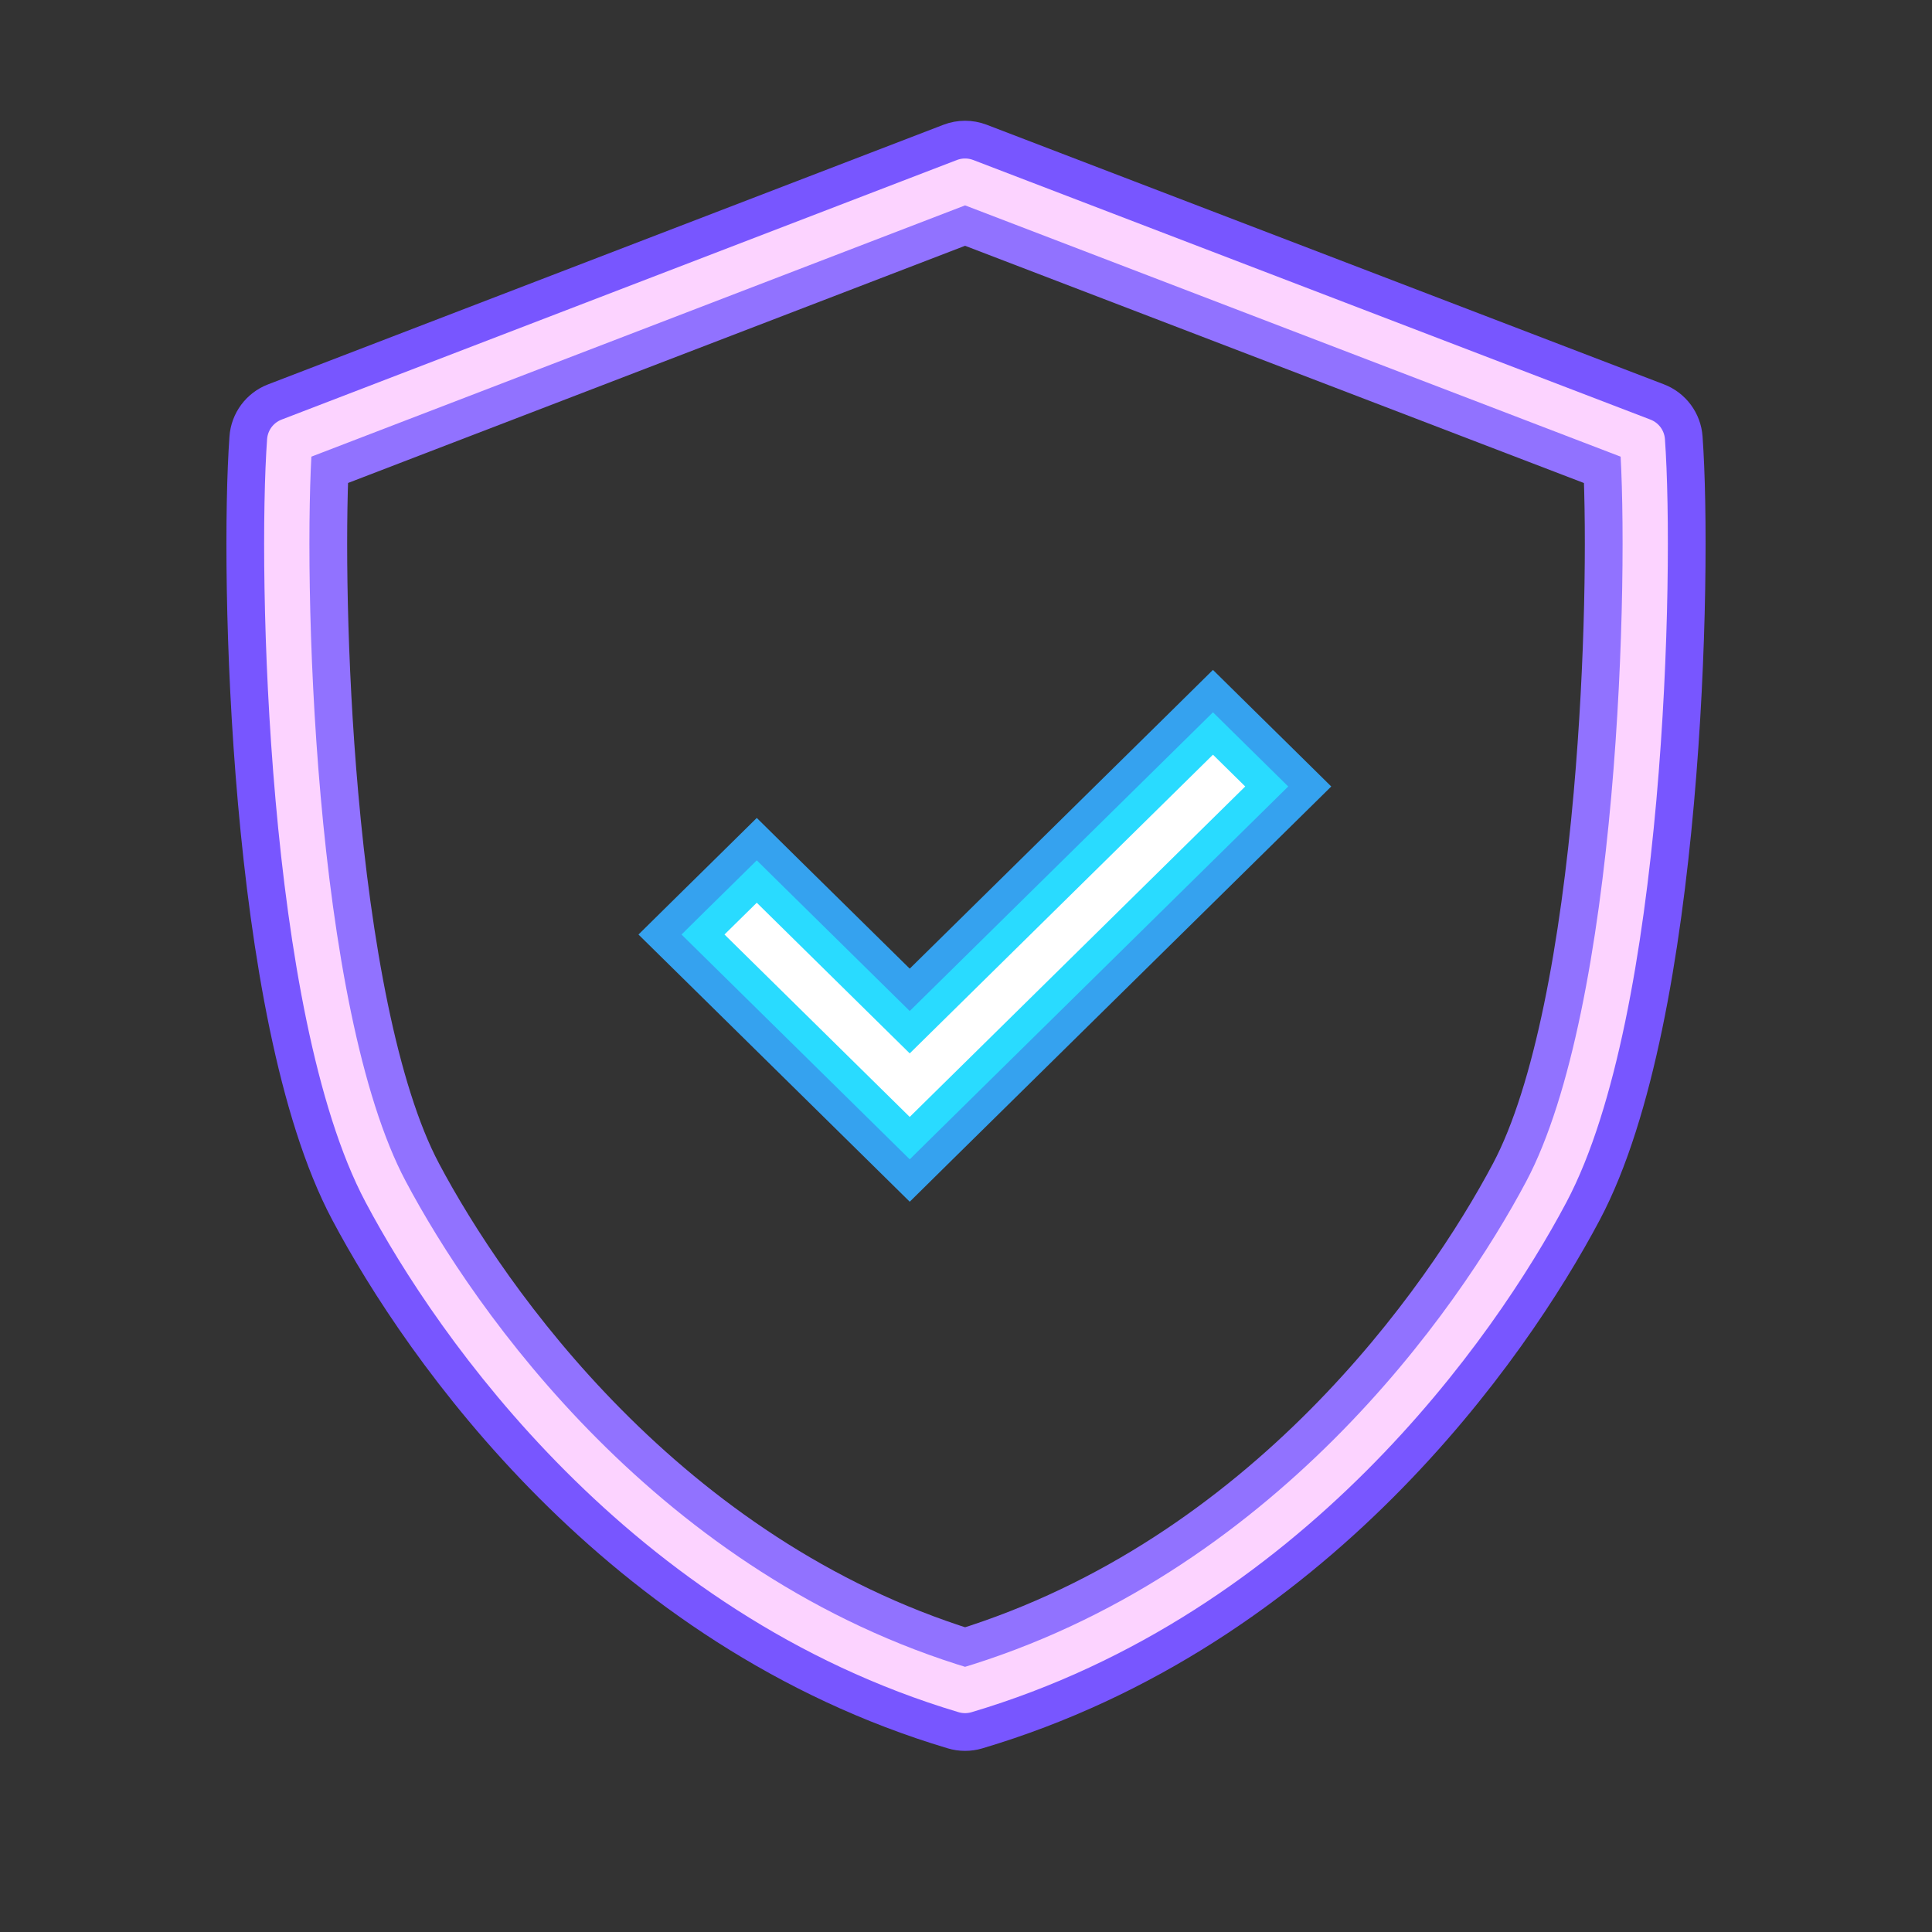 <svg width="64" height="64" viewBox="0 0 64 64" fill="none" xmlns="http://www.w3.org/2000/svg">
<rect x="0" y="0" width="64" height="64" fill="#333333" stroke="none"/>
<path d="M11.889 39.941C14.271 44.436 20.677 53.673 31.683 56.958C31.869 57.014 32.067 57.014 32.254 56.959C43.314 53.674 49.73 44.437 52.112 39.941L52.112 39.941C53.8 36.753 54.681 31.447 55.118 26.528C55.56 21.566 55.564 16.788 55.402 14.528C55.374 14.141 55.125 13.805 54.763 13.666L32.327 5.066C32.096 4.978 31.841 4.978 31.61 5.067L9.237 13.667C8.875 13.806 8.626 14.142 8.599 14.528C8.437 16.788 8.439 21.565 8.879 26.528C9.315 31.446 10.196 36.753 11.889 39.941ZM11.889 39.941C11.889 39.941 11.889 39.941 11.889 39.941L12.773 39.473L11.89 39.942C11.89 39.942 11.889 39.941 11.889 39.941Z" stroke="#7856FF" stroke-width="2" stroke-linejoin="round"/>
<path d="M13.656 39.005L13.656 39.004C12.173 36.21 11.308 31.276 10.871 26.351C10.477 21.907 10.444 17.639 10.556 15.302L31.969 7.071L53.444 15.303C53.557 17.64 53.521 21.907 53.126 26.351C52.688 31.276 51.824 36.211 50.344 39.005C48.086 43.268 42.101 51.821 31.97 54.955C21.892 51.821 15.916 43.27 13.656 39.005Z" stroke="#9172FF" stroke-width="2" stroke-linejoin="round"/>
<path d="M31.969 6L9.596 14.6C9.281 18.991 9.596 33.491 12.773 39.473C15.104 43.873 21.34 52.827 31.969 56C42.651 52.827 48.897 43.873 51.228 39.473C54.396 33.491 54.72 18.991 54.405 14.6L31.969 6Z" stroke="#FCD3FF" stroke-width="1.5" stroke-linejoin="round"/>
<path d="M41.952 26.765L42.675 26.053L41.952 25.34L40.883 24.288L40.181 23.596L39.48 24.288L30.136 33.491L25.77 29.192L25.069 28.5L24.367 29.192L23.298 30.244L22.575 30.957L23.298 31.669L29.434 37.712L30.136 38.404L30.837 37.712L41.952 26.765Z" fill="white" stroke="#35A2EF" stroke-width="2" stroke-miterlimit="10"/>
<path d="M41.601 26.409L41.962 26.053L41.601 25.697L40.532 24.644L40.181 24.298L39.83 24.644L30.136 34.193L25.42 29.548L25.069 29.202L24.718 29.548L23.649 30.6L23.288 30.957L23.649 31.313L29.785 37.356L30.136 37.702L30.486 37.356L41.601 26.409Z" fill="white" stroke="#29DBFF" stroke-miterlimit="10"/>
</svg>
